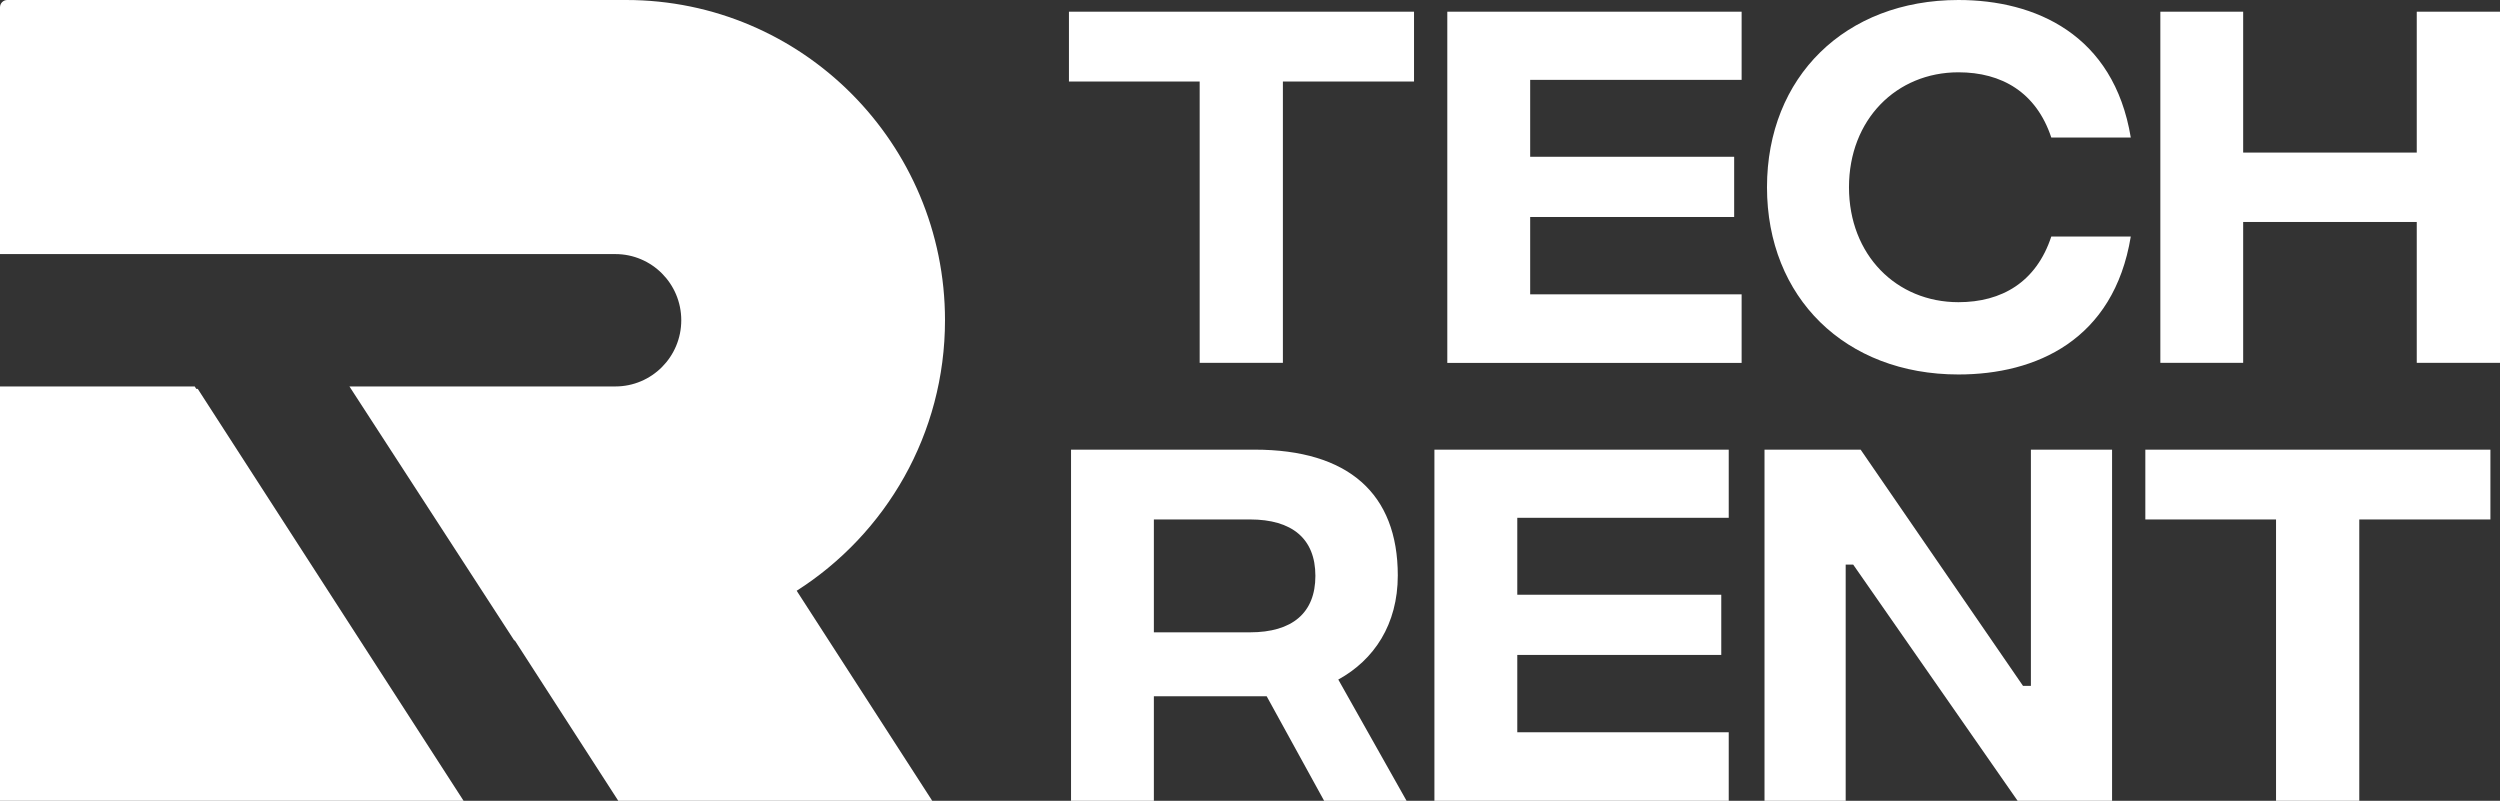 <svg xmlns="http://www.w3.org/2000/svg" width="128" height="41" viewBox="0 0 128 41" fill="none"><rect x="0" y="0" width="128" height="41" fill="#333333" stroke="none"/><g clip-path="url(#clip0_2019_102)"><path d="M48.384 16.397C48.384 7.341 41.073 0 32.055 0H0.371C0.166 0 0 0.168 0 0.374V13.009H31.507C33.371 13.009 34.881 14.526 34.881 16.397C34.881 18.269 33.371 19.786 31.507 19.786H17.891L26.33 32.793H26.359L31.655 41H47.73L40.79 30.247C45.353 27.339 48.384 22.225 48.384 16.397Z" fill="white"></path><path d="M10.049 19.91L9.969 19.786H0V19.91V29.129V32.421V41H7.662H9.66H23.735L10.125 19.91H10.049Z" fill="white"></path><path d="M72.398 4.174H65.684V18.577H61.423V4.174H54.73V0.599H72.398V4.174Z" fill="white"></path><path d="M74.102 0.599H89.171V4.089H78.345V8.027H88.789V11.11H78.345V15.07H89.171V18.581H74.102V0.599Z" fill="white"></path><path d="M90.47 9.588C90.47 3.939 94.476 0 100.273 0C104.195 0 108.223 1.755 109.096 7.041H105.026C104.259 4.729 102.489 3.702 100.273 3.702C97.097 3.702 94.668 6.12 94.668 9.587C94.668 13.053 97.097 15.472 100.273 15.472C102.489 15.472 104.259 14.444 105.026 12.111H109.096C108.223 17.42 104.237 19.173 100.273 19.173C94.476 19.173 90.47 15.235 90.47 9.585V9.588Z" fill="white"></path><path d="M128 0.599V18.577H123.738V11.365H114.85V18.577H110.61V0.599H114.85V7.812H123.738V0.599H128Z" fill="white"></path><path d="M67.795 41L64.854 35.649H59.078V41H54.837V23.022H64.236C69.031 23.022 71.567 25.269 71.567 29.464C71.567 31.968 70.353 33.788 68.52 34.793L72.016 41H67.797H67.795ZM59.078 32.375H64.002C66.154 32.375 67.348 31.39 67.348 29.485C67.348 27.579 66.154 26.596 64.002 26.596H59.078V32.375Z" fill="white"></path><path d="M73.442 23.022H88.511V26.511H77.685V30.45H88.129V33.533H77.685V37.493H88.511V41.003H73.442V23.025V23.022Z" fill="white"></path><path d="M90.341 23.022H95.265L103.577 35.115H103.982V23.022H108.138V41H103.301L94.883 28.907H94.499V41H90.343V23.022H90.341Z" fill="white"></path><path d="M127.509 26.596H120.795V41H116.533V26.596H109.841V23.022H127.509V26.596Z" fill="white"></path></g><defs><clipPath id="clip0_2019_102"><rect width="128" height="41" fill="white"></rect></clipPath></defs></svg>